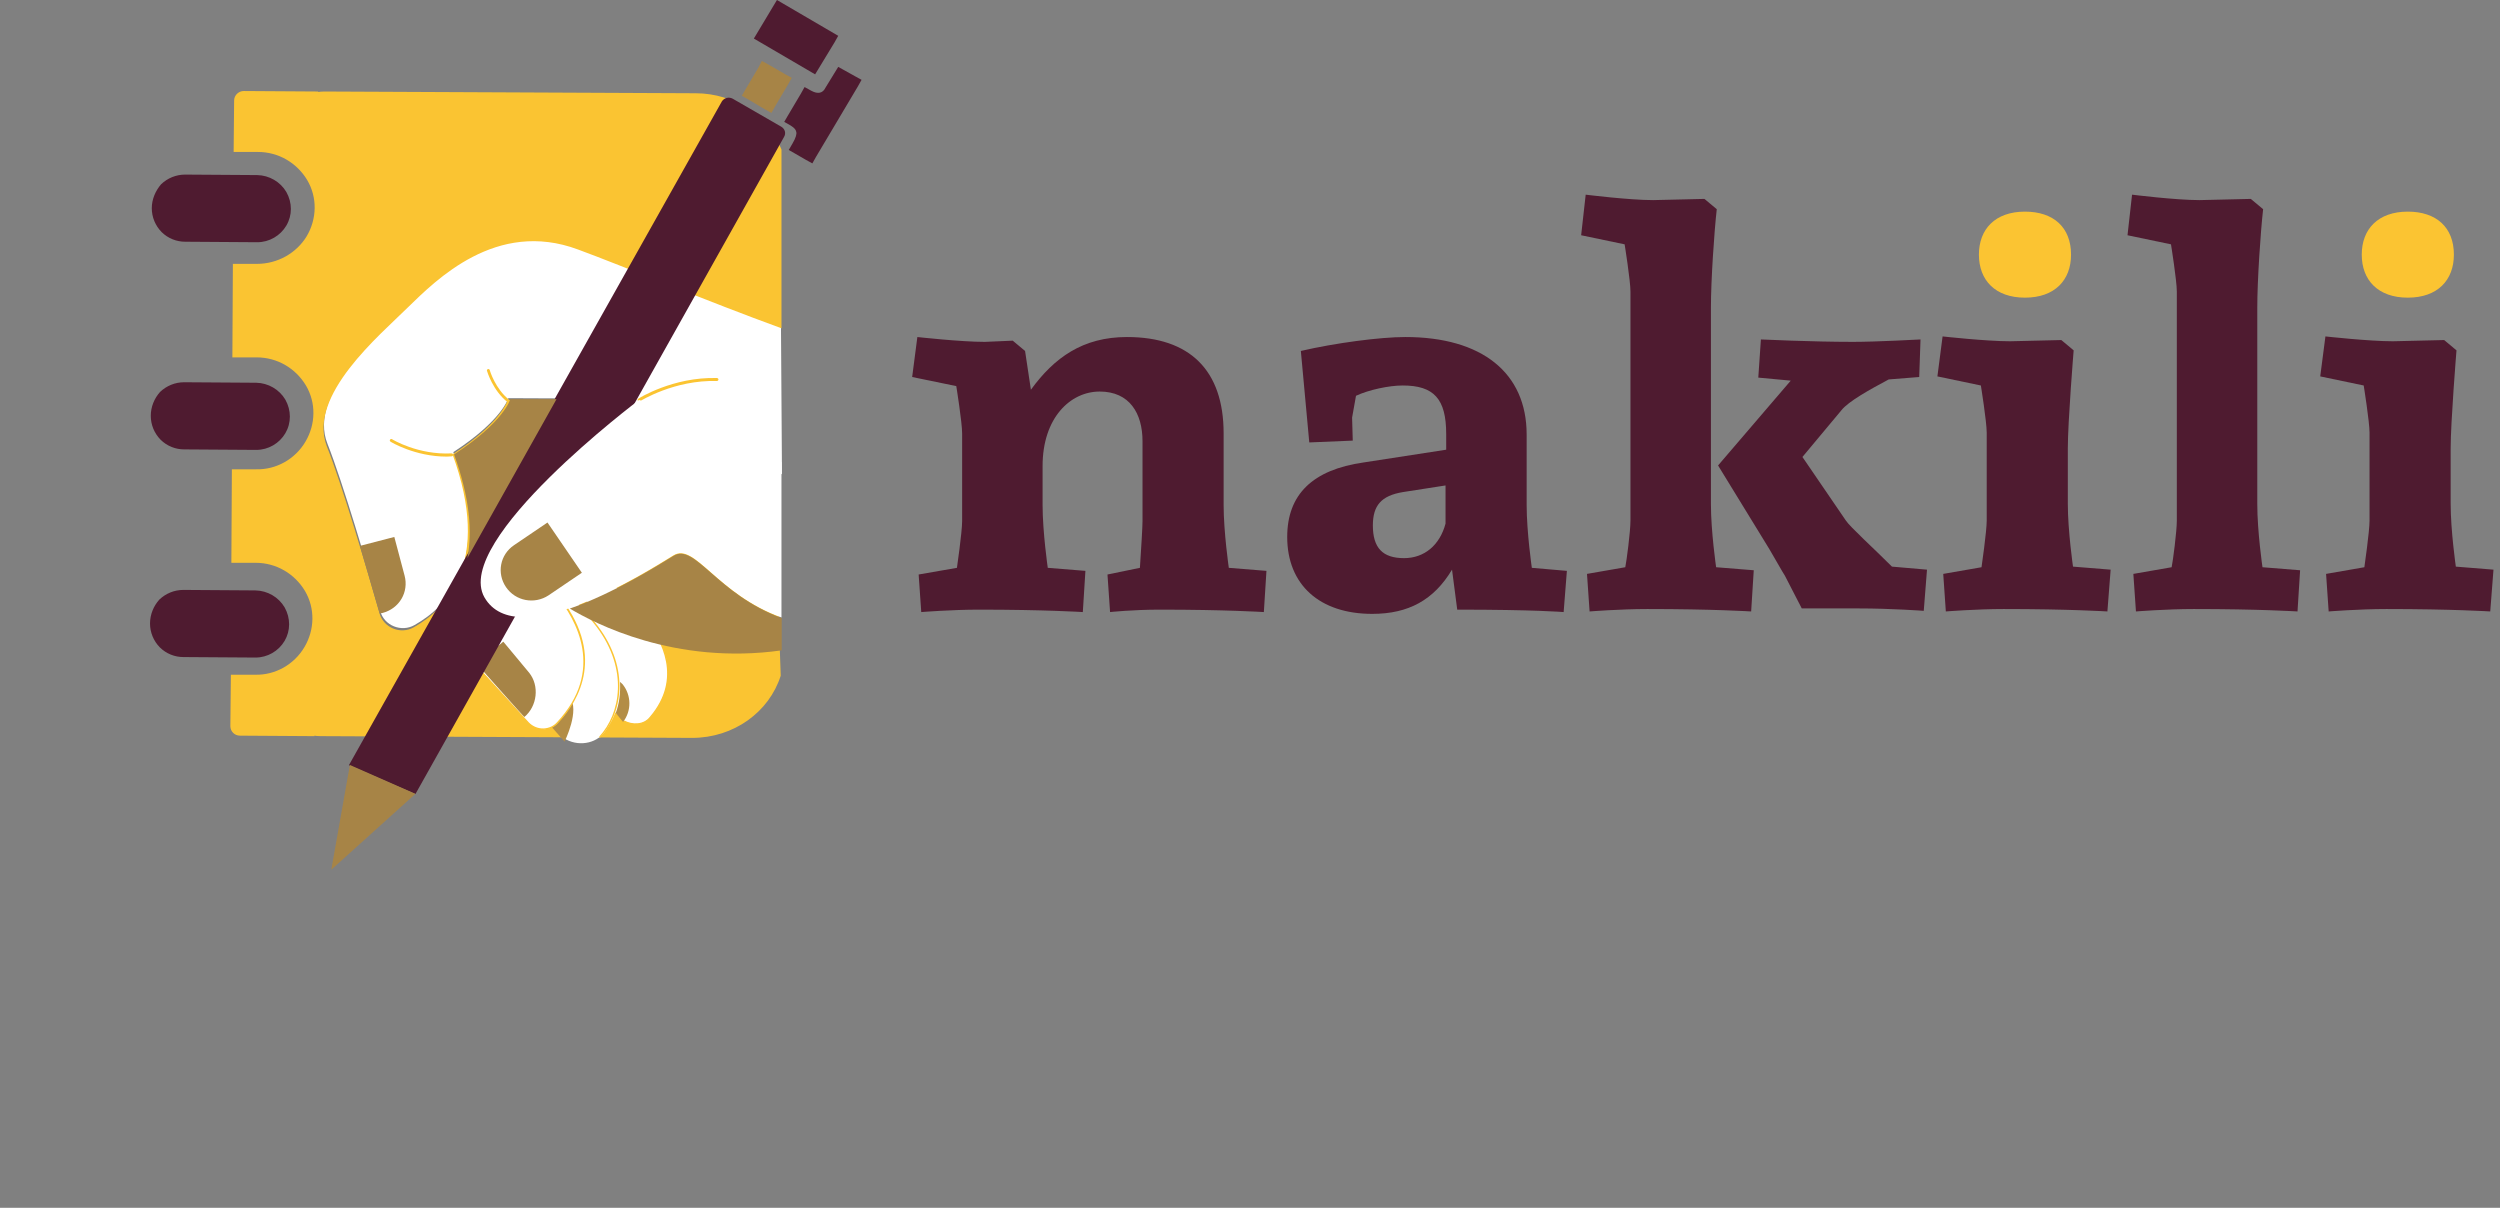 <svg width="296" height="143" viewBox="0 0 296 143" fill="none" xmlns="http://www.w3.org/2000/svg">
<rect x="0" y="0" width="296" height="143" fill="#808080" stroke="none"/>
<path fill-rule="evenodd" clip-rule="evenodd" d="M92.467 38.603C83.608 35.394 73.828 31.301 68.418 29.299C58.786 25.736 51.622 32.92 48.263 36.189C44.963 39.457 36.372 46.554 38.78 52.561C40.593 57.154 43.596 67.313 45.022 72.348C45.468 74.056 47.52 74.91 49.095 73.997C52.96 71.818 58.34 66.4 53.673 53.532C59.47 49.763 60.183 47.143 60.183 47.143L73.59 47.202L92.586 56.153" fill="white"/>
<path fill-rule="evenodd" clip-rule="evenodd" d="M48.263 36.425C51.622 33.156 58.757 25.942 68.418 29.534C73.858 31.537 83.638 35.63 92.527 38.869V17.697C90.951 13.81 86.997 11.042 82.36 11.042L38.631 10.836C38.275 10.836 37.977 10.836 37.68 10.895V10.836L28.851 10.777C28.256 10.777 27.721 11.278 27.721 11.896L27.662 17.992H30.545C32.983 17.992 35.153 19.287 36.372 21.319C37.591 23.38 37.531 25.913 36.312 27.974C35.094 29.976 32.864 31.242 30.427 31.242H27.573L27.513 42.314H30.397C32.834 42.314 35.005 43.609 36.223 45.641C37.442 47.702 37.383 50.235 36.164 52.296C34.945 54.357 32.715 55.623 30.337 55.565H27.454L27.394 66.636H30.278C32.715 66.636 34.886 67.932 36.104 69.963C37.323 72.025 37.264 74.557 36.045 76.618C34.826 78.68 32.597 79.946 30.218 79.887H27.335L27.275 85.982C27.275 86.6 27.781 87.101 28.405 87.101L37.234 87.16V87.101C37.531 87.16 37.888 87.16 38.185 87.16L81.944 87.366C86.878 87.366 91.07 84.304 92.437 80.004L91.665 57.537L73.501 47.467L60.094 47.408C60.094 47.408 59.381 50.029 53.584 53.798C58.251 66.636 52.87 72.084 49.006 74.263C47.43 75.175 45.409 74.322 44.933 72.614C43.506 67.578 40.504 57.39 38.691 52.826C36.402 46.819 44.963 39.693 48.263 36.425Z" fill="#FAC432"/>
<path d="M73.858 85.364C74.868 85.923 76.236 85.864 77.009 84.922C78.882 82.713 80.725 78.679 76.563 73.438L73.768 70.111C72.49 68.609 70.112 69.051 69.517 70.906L67.645 76.707C67.377 77.501 67.555 78.414 68.15 79.062L72.52 84.009" fill="white"/>
<path d="M75.255 85.805C74.749 85.805 74.244 85.658 73.828 85.452L73.917 85.305C74.838 85.805 76.206 85.835 76.949 84.863C80.814 80.328 78.317 75.794 76.503 73.497L73.709 70.169C73.144 69.492 72.282 69.168 71.42 69.345C70.558 69.522 69.874 70.111 69.606 70.965L67.734 76.765C67.466 77.59 67.644 78.444 68.209 79.033L72.579 83.98L72.431 84.097L68.061 79.15C67.466 78.503 67.258 77.59 67.526 76.707L69.398 70.906C69.696 69.993 70.409 69.345 71.36 69.168C72.282 68.992 73.204 69.316 73.828 70.052L76.622 73.379C78.495 75.705 81.022 80.328 77.068 84.981C76.592 85.54 75.909 85.805 75.255 85.805Z" fill="#FBC432"/>
<path d="M61.016 80.858L65.95 86.689C67.229 88.19 69.458 88.397 70.915 87.336C71.212 87.13 71.509 86.836 71.718 86.483C73.59 83.803 74.809 79.592 70.707 74.145L68.477 71.318C66.694 69.051 63.097 69.669 62.145 72.378L60.421 77.266C59.946 78.562 60.213 79.916 61.016 80.858Z" fill="white"/>
<path d="M73.709 81.006L73.412 80.741C73.472 82.095 73.323 83.302 72.907 84.421L73.769 85.481C74.78 84.186 74.78 82.331 73.709 81.006Z" fill="#B38D46"/>
<path d="M71.004 87.277C73.293 84.804 74.749 79.563 70.707 74.174L68.477 71.347C66.693 69.08 63.096 69.698 62.145 72.407L60.421 77.295C59.975 78.502 60.213 79.857 61.075 80.858" fill="white"/>
<path d="M71.064 87.336L70.945 87.218C73.471 84.509 74.423 79.268 70.647 74.233L68.418 71.406C67.615 70.375 66.337 69.875 65.059 70.081C63.751 70.287 62.68 71.17 62.234 72.436L60.51 77.325C60.064 78.502 60.302 79.827 61.164 80.829L61.016 80.946C60.124 79.916 59.886 78.502 60.332 77.295L62.056 72.407C62.532 71.082 63.632 70.169 65.029 69.934C66.396 69.728 67.734 70.228 68.566 71.318L70.796 74.144C74.631 79.239 73.65 84.539 71.064 87.336Z" fill="#FBC432"/>
<path d="M66.843 87.808C66.843 87.808 68.715 84.068 67.437 82.507L64.405 78.827L60.748 80.888L66.843 87.808Z" fill="#B38D46"/>
<path d="M54.06 76.295L62.532 85.57C63.484 86.571 65.119 86.63 66.04 85.57C68.478 82.949 71.778 77.472 65.891 70.317C58.281 67.402 56.438 66.695 56.438 66.695L54.06 76.295Z" fill="white"/>
<path d="M64.316 86.424C63.633 86.424 62.949 86.129 62.443 85.629L53.941 76.324L56.349 66.548L56.438 66.577C56.438 66.577 58.252 67.284 65.892 70.199H65.921L65.951 70.229C71.867 77.413 68.567 82.949 66.1 85.599C65.654 86.1 65.059 86.394 64.376 86.394C64.376 86.424 64.346 86.424 64.316 86.424ZM54.15 76.265L62.592 85.511C63.068 86.012 63.722 86.277 64.376 86.247C65 86.218 65.565 85.953 65.951 85.511C71.629 79.416 68.3 73.409 65.803 70.376C59.173 67.814 56.944 66.96 56.468 66.783L54.15 76.265Z" fill="#FBC432"/>
<path d="M62.086 84.892C63.602 83.626 63.9 81.212 62.651 79.651L59.589 75.97L56.438 78.591C56.438 78.591 62.086 84.951 62.086 84.892Z" fill="#A78446"/>
<path d="M91.991 0L99.245 4.24L98.799 5.035C98.204 6.036 96.51 8.804 96.51 8.804L89.256 4.564L91.991 0Z" fill="#4F1B30"/>
<path d="M99.245 7.921L100.047 8.363L101.207 9.01L102.009 9.452L101.564 10.247L96.629 18.551L96.183 19.346L95.38 18.904L94.162 18.198L93.389 17.756L93.835 16.99C94.251 16.284 94.34 15.842 94.28 15.636C94.221 15.371 94.132 15.194 93.626 14.87L92.853 14.428L93.299 13.663L94.816 11.101L95.261 10.306L96.064 10.748C96.867 11.189 97.431 11.013 97.729 10.394L98.74 8.745L99.245 7.921Z" fill="#4F1B30"/>
<path d="M90.208 7.214L91.01 7.656L92.943 8.775L93.745 9.217L93.299 10.012L91.783 12.573L91.337 13.368L90.535 12.927L88.603 11.778L87.83 11.337L88.275 10.571L89.792 8.009L90.208 7.214Z" fill="#A78446"/>
<path d="M86.76 11.69L92.527 15.017C92.943 15.282 93.091 15.783 92.824 16.225L49.184 94.021L41.307 90.605L85.481 11.985C85.749 11.602 86.284 11.425 86.76 11.69Z" fill="#4F1B30"/>
<path d="M41.426 90.575L49.185 93.991L39.226 102.972L41.426 90.575Z" fill="#A78446"/>
<path d="M60.213 47.643C60.184 47.643 60.124 47.643 60.094 47.614C58.34 46.23 57.686 43.992 57.657 43.904C57.627 43.815 57.686 43.727 57.776 43.698C57.865 43.668 57.954 43.727 57.984 43.815C57.984 43.845 58.638 46.053 60.302 47.349C60.392 47.408 60.392 47.526 60.332 47.584C60.302 47.614 60.243 47.643 60.213 47.643Z" fill="#FBC432"/>
<path d="M75.671 47.526C75.611 47.526 75.552 47.496 75.522 47.437C75.463 47.349 75.492 47.261 75.582 47.202C75.611 47.172 79.684 44.61 84.886 44.758C84.975 44.758 85.065 44.846 85.065 44.934C85.065 45.023 84.975 45.111 84.886 45.111C79.833 44.964 75.849 47.467 75.79 47.496C75.76 47.526 75.73 47.526 75.671 47.526Z" fill="#FBC432"/>
<path d="M47.906 68.167L46.687 63.574L42.615 64.634L44.963 72.643C45.052 72.643 45.171 72.584 45.261 72.584C47.312 72.054 48.411 70.081 47.906 68.167Z" fill="#A78446"/>
<path fill-rule="evenodd" clip-rule="evenodd" d="M17.763 73.821C17.763 74.881 18.179 75.882 18.922 76.648C19.695 77.413 20.706 77.796 21.716 77.796L30.248 77.855C31.675 77.855 32.983 77.089 33.697 75.882C34.41 74.675 34.41 73.173 33.697 71.907C32.983 70.7 31.675 69.934 30.248 69.905L21.716 69.846C20.646 69.846 19.636 70.258 18.863 70.994C18.179 71.76 17.763 72.761 17.763 73.821Z" fill="#4F1B30"/>
<path fill-rule="evenodd" clip-rule="evenodd" d="M17.971 24.646C17.971 25.706 18.387 26.707 19.13 27.473C19.903 28.238 20.914 28.621 21.924 28.621L30.456 28.68C31.883 28.68 33.191 27.915 33.904 26.707C34.618 25.5 34.618 23.998 33.904 22.732C33.191 21.525 31.883 20.759 30.456 20.73L21.924 20.671C20.854 20.671 19.843 21.083 19.071 21.819C18.417 22.585 17.971 23.586 17.971 24.646Z" fill="#4F1B30"/>
<path fill-rule="evenodd" clip-rule="evenodd" d="M17.852 49.233C17.852 50.294 18.268 51.295 19.011 52.06C19.784 52.826 20.795 53.209 21.806 53.209L30.337 53.268C31.764 53.268 33.072 52.502 33.786 51.295C34.499 50.087 34.499 48.586 33.786 47.319C33.072 46.112 31.764 45.347 30.337 45.317L21.806 45.258C20.736 45.258 19.725 45.67 18.952 46.407C18.268 47.172 17.852 48.173 17.852 49.233Z" fill="#4F1B30"/>
<path d="M92.526 54.711L75.671 47.349C75.671 47.349 53.524 63.986 57.359 70.729C61.224 77.443 76.385 67.814 79.744 65.753C82.271 64.192 84.857 70.346 92.526 73.114V54.711Z" fill="white"/>
<path d="M79.744 65.811C77.931 66.93 72.58 70.287 67.467 72.054C70.321 73.762 79.893 78.797 92.556 77.001V73.173C84.857 70.346 82.271 64.251 79.744 65.811Z" fill="#A78446"/>
<path d="M64.821 61.866L60.867 64.545C59.202 65.664 58.786 67.873 59.916 69.522C61.045 71.171 63.275 71.583 64.94 70.493L68.893 67.814L64.821 61.866Z" fill="#A78446"/>
<path d="M65.891 47.261H60.421C60.421 47.261 59.708 49.94 53.762 53.798C55.635 58.98 55.932 62.955 55.338 66.077L65.891 47.261Z" fill="#A78446"/>
<path d="M52.901 54.063C49.125 54.063 46.272 52.325 46.242 52.296C46.153 52.237 46.123 52.149 46.182 52.06C46.242 51.972 46.331 51.943 46.42 52.001C46.45 52.031 49.512 53.886 53.465 53.68C53.555 53.68 53.644 53.739 53.644 53.856C53.644 53.945 53.584 54.033 53.465 54.033C53.317 54.033 53.109 54.063 52.901 54.063Z" fill="#FBC432"/>
<path d="M108.615 39.904C108.615 39.904 113.762 40.478 116.605 40.478L119.908 40.334L121.368 41.553L122.059 46.144C124.825 42.343 128.206 39.904 133.43 39.904C140.882 39.904 144.877 43.849 144.877 51.308V59.772C144.877 63 145.492 67.232 145.492 67.232L149.948 67.59L149.64 72.468C149.64 72.468 145.108 72.181 137.348 72.181C134.121 72.181 131.432 72.468 131.432 72.468L131.125 68.021L134.966 67.232C135.12 64.936 135.274 62.354 135.274 61.709V52.241C135.274 48.941 133.737 46.359 130.203 46.359C126.746 46.359 123.442 49.444 123.442 55.182V59.772C123.442 63 124.057 67.232 124.057 67.232L128.513 67.59L128.206 72.468C128.206 72.468 123.673 72.181 115.913 72.181C112.686 72.181 109.076 72.468 109.076 72.468L108.768 68.021L113.301 67.232C113.301 67.232 113.916 63 113.916 61.709V51.308C113.916 50.017 113.224 45.714 113.224 45.714L108 44.638L108.615 39.904Z" fill="#4F1B30"/>
<path d="M171.92 67.447C169.769 71.033 166.773 72.683 162.471 72.683C156.248 72.683 152.406 69.24 152.406 63.574C152.406 58.553 155.403 55.612 161.472 54.751L171.229 53.245V51.38C171.229 47.22 169.769 45.642 166.081 45.642C164.468 45.642 162.086 46.144 160.55 46.861L160.089 49.444L160.166 52.169L155.018 52.384L154.02 41.553C158.015 40.621 163.393 39.904 166.389 39.904C175.454 39.904 180.755 44.136 180.755 51.452V59.772C180.755 63 181.37 67.232 181.37 67.232L185.519 67.59L185.135 72.468C185.135 72.468 181.754 72.181 172.535 72.181L171.92 67.447ZM166.081 58.266C163.546 58.696 162.547 59.844 162.547 62.211C162.547 64.865 163.7 66.084 166.235 66.084C168.617 66.084 170.461 64.578 171.152 61.996V57.477L166.081 58.266Z" fill="#4F1B30"/>
<path d="M187.746 23.048C187.746 23.048 192.894 23.693 195.736 23.693L201.806 23.55L203.265 24.769C202.958 27.495 202.574 33.233 202.574 36.389V59.7C202.574 62.928 203.189 67.16 203.189 67.16L207.645 67.518L207.337 72.396C207.337 72.396 202.804 72.109 195.045 72.109C191.818 72.109 188.207 72.396 188.207 72.396L187.9 67.949L192.433 67.16C192.586 66.442 193.047 62.928 193.047 61.637V34.524C193.047 33.233 192.356 28.929 192.356 28.929L187.208 27.854L187.746 23.048ZM208.182 44.709L208.49 40.191C208.49 40.191 214.559 40.477 219.399 40.477C222.165 40.477 227.389 40.191 227.389 40.191L227.235 44.638L223.625 44.925C221.473 46.072 218.861 47.507 218.016 48.583L213.407 54.105L218.554 61.637C219.015 62.354 221.858 64.936 224.009 67.088L228.157 67.447L227.773 72.324C227.773 72.324 224.009 72.037 220.014 72.037H213.33L211.332 68.164L211.025 67.662L209.488 65.008L203.419 55.11L212.024 45.068L208.182 44.709Z" fill="#4F1B30"/>
<path d="M249.516 72.396C249.516 72.396 244.984 72.109 237.224 72.109C233.997 72.109 230.386 72.396 230.386 72.396L230.079 67.949L234.612 67.16C234.612 67.16 235.227 62.928 235.227 61.637V51.237C235.227 49.946 234.535 45.642 234.535 45.642L229.388 44.566L230.002 39.832C230.002 39.832 235.15 40.406 237.992 40.406L244.062 40.262L245.521 41.482C245.521 41.482 244.83 49.946 244.83 53.102V59.629C244.83 62.856 245.445 67.088 245.445 67.088L249.901 67.447L249.516 72.396Z" fill="#4F1B30"/>
<path d="M245.212 30.149C245.212 33.162 243.292 35.242 239.757 35.242C236.223 35.242 234.303 33.162 234.303 30.149C234.303 27.137 236.223 25.057 239.757 25.057C243.138 25.057 245.212 26.922 245.212 30.149Z" fill="#FBC432"/>
<path d="M252.435 23.048C252.435 23.048 257.583 23.693 260.425 23.693L266.495 23.55L267.954 24.769C267.647 27.495 267.263 33.233 267.263 36.389V59.7C267.263 62.928 267.878 67.16 267.878 67.16L272.333 67.518L272.026 72.396C272.026 72.396 267.493 72.109 259.734 72.109C256.507 72.109 252.896 72.396 252.896 72.396L252.589 67.949L257.122 67.16C257.275 66.442 257.736 62.928 257.736 61.637V34.524C257.736 33.233 257.045 28.929 257.045 28.929L251.897 27.854L252.435 23.048Z" fill="#4F1B30"/>
<path d="M294.844 72.396C294.844 72.396 290.311 72.109 282.552 72.109C279.325 72.109 275.714 72.396 275.714 72.396L275.407 67.949L279.94 67.16C279.94 67.16 280.554 62.928 280.554 61.637V51.237C280.554 49.946 279.863 45.642 279.863 45.642L274.715 44.566L275.33 39.832C275.33 39.832 280.477 40.406 283.32 40.406L289.389 40.262L290.849 41.482C290.849 41.482 290.158 49.946 290.158 53.102V59.629C290.158 62.856 290.772 67.088 290.772 67.088L295.228 67.447L294.844 72.396Z" fill="#4F1B30"/>
<path d="M290.54 30.149C290.54 33.162 288.62 35.242 285.086 35.242C281.552 35.242 279.631 33.162 279.631 30.149C279.631 27.137 281.552 25.057 285.086 25.057C288.466 25.057 290.54 26.922 290.54 30.149Z" fill="#FBC432"/>
</svg>
